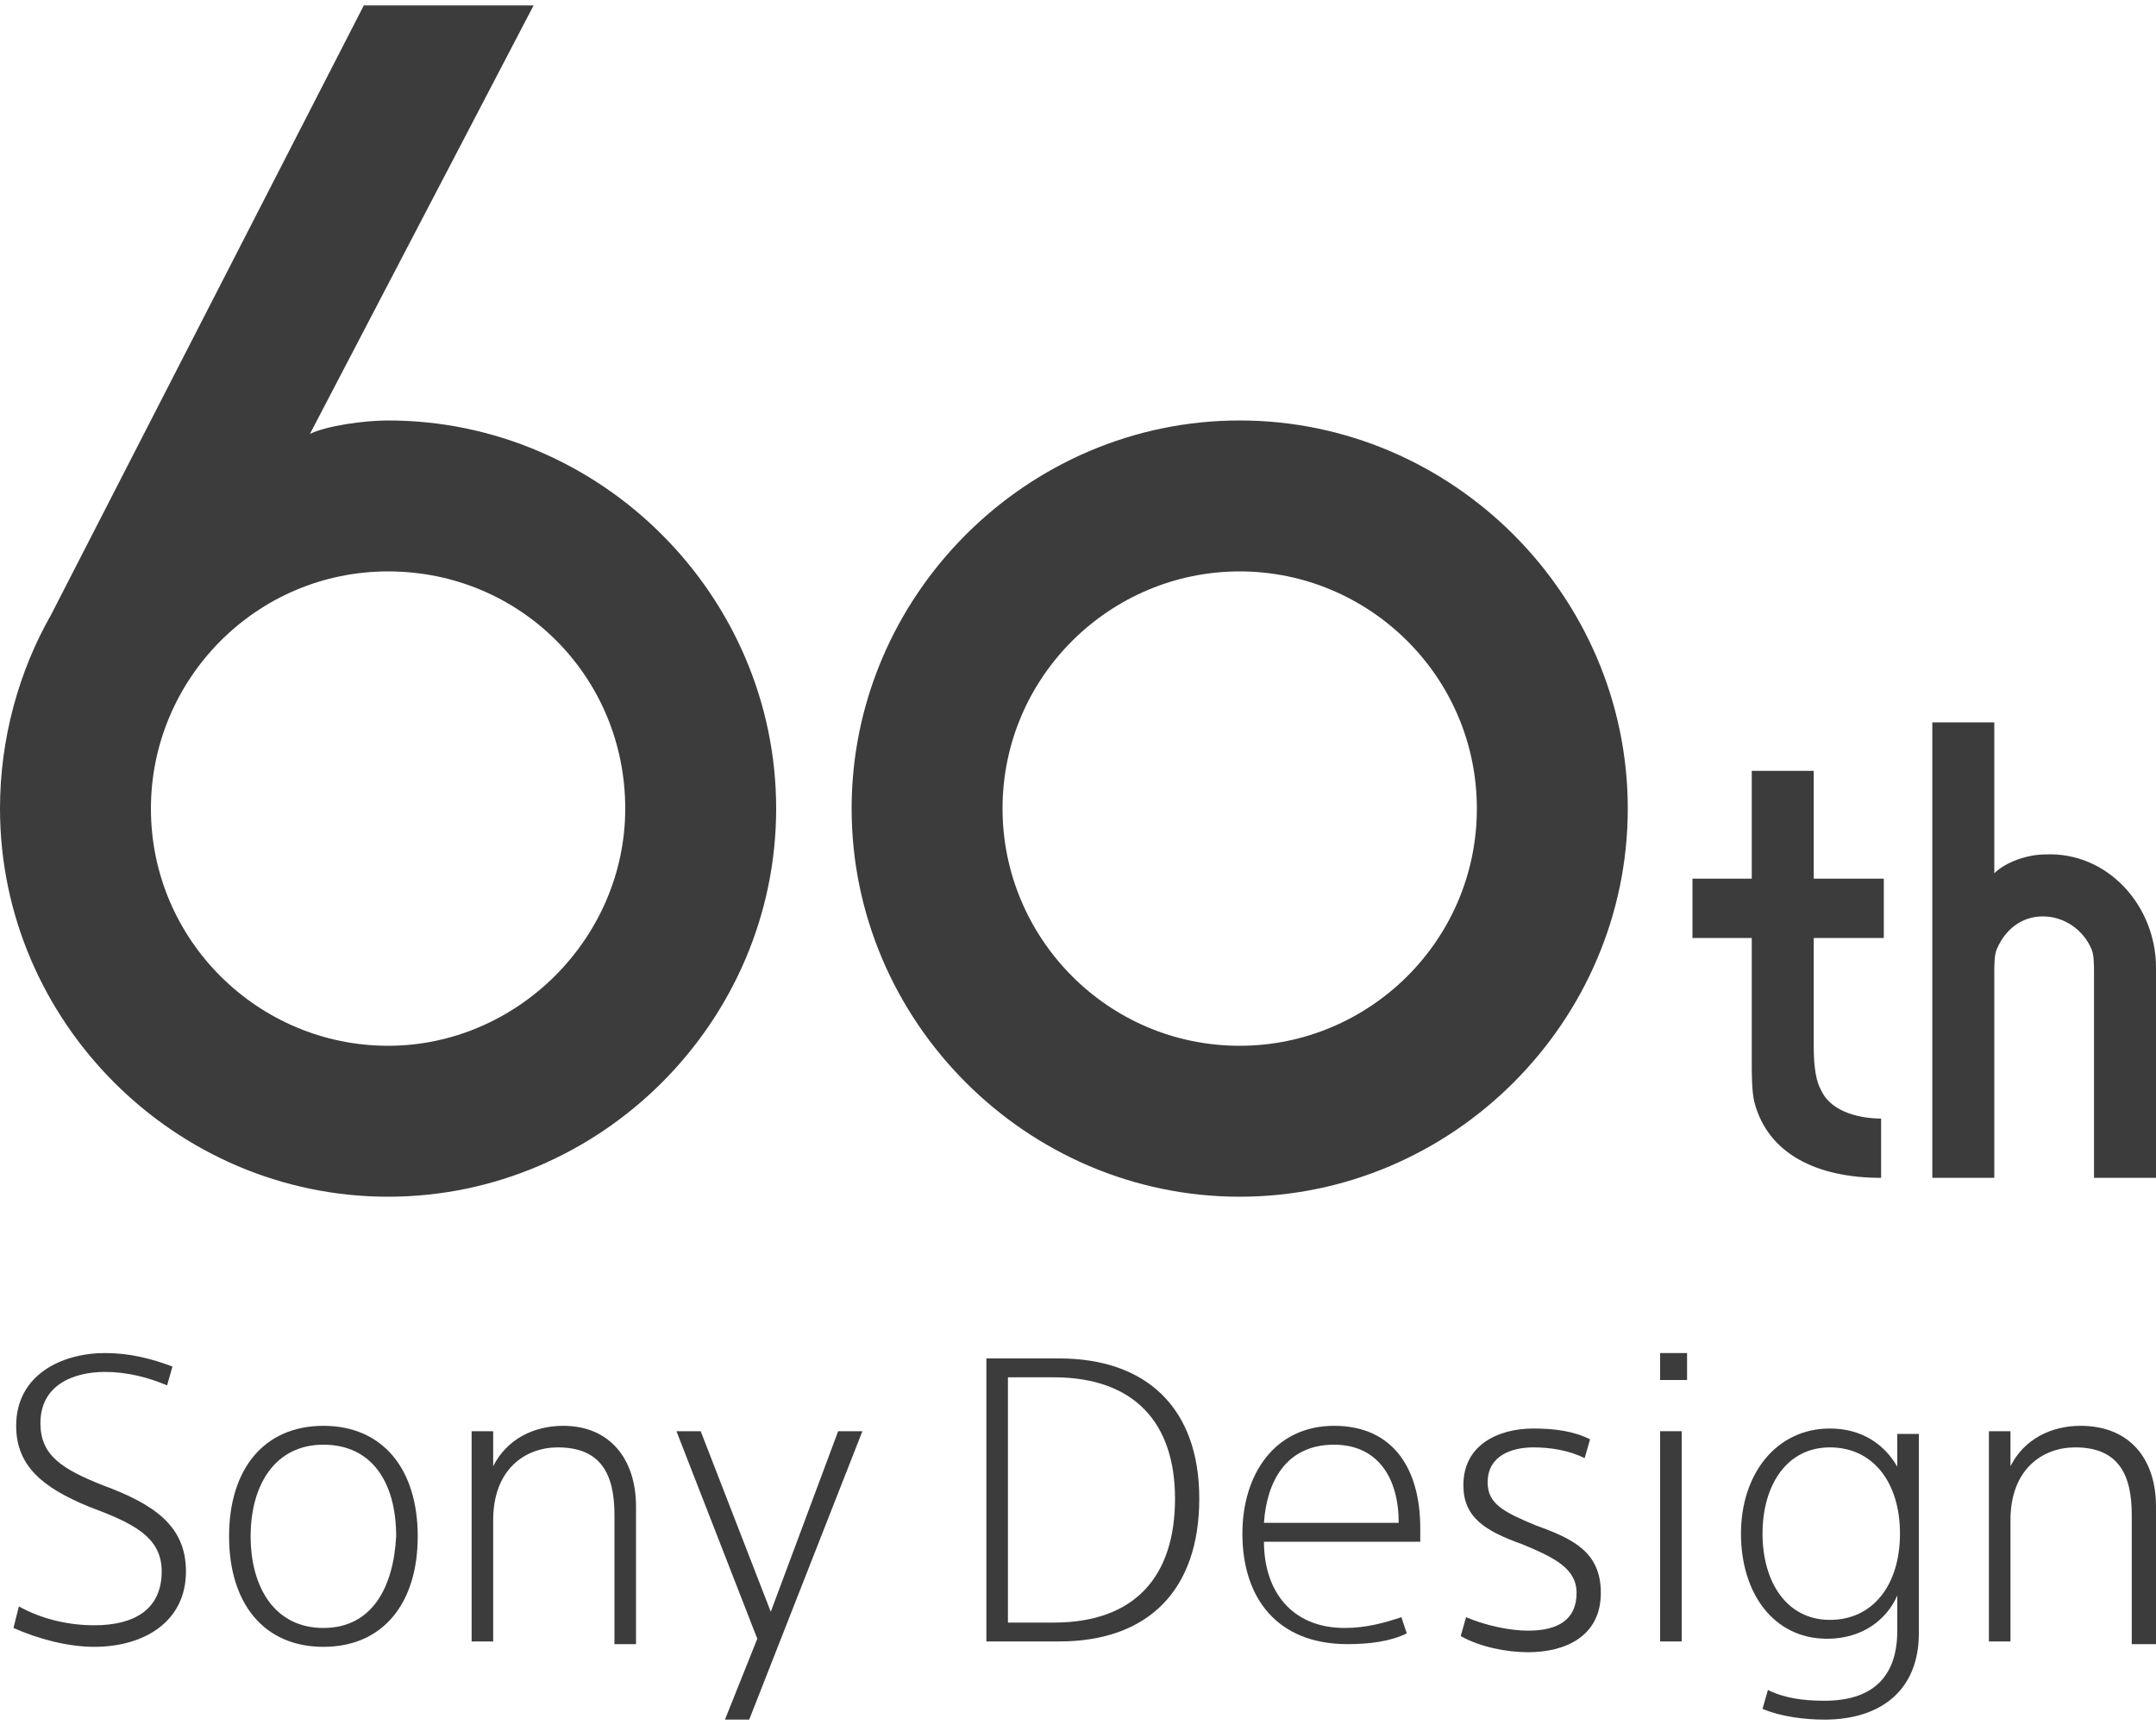 <?xml version="1.0" encoding="utf-8"?>
<!-- Generator: Adobe Illustrator 25.4.1, SVG Export Plug-In . SVG Version: 6.00 Build 0)  -->
<svg version="1.1" id="レイヤー_1" xmlns="http://www.w3.org/2000/svg" xmlns:xlink="http://www.w3.org/1999/xlink" x="0px"
	 y="0px" viewBox="0 0 80 64" style="enable-background:new 0 0 80 64;" xml:space="preserve">
<style type="text/css">
	.st0{fill:#3C3C3C;}
</style>
<g>
	<g>
		<g>
			<g>
				<g>
					<path class="st0" d="M3.8,55.1c-1.5-0.6-2.3-1.1-2.3-2.3c0-1.4,1.2-1.9,2.4-1.9c0.8,0,1.6,0.2,2.3,0.5l0.2-0.7
						c-0.8-0.3-1.6-0.5-2.5-0.5c-1.6,0-3.3,0.8-3.3,2.7c0,1.5,1,2.3,2.7,3C4.9,56.5,6,57,6,58.3c0,1.4-1,2-2.5,2
						c-0.9,0-1.9-0.2-2.8-0.7l-0.2,0.8c0.9,0.4,2,0.7,3,0.7c1.8,0,3.4-0.9,3.4-2.8C6.9,56.6,5.7,55.8,3.8,55.1z"/>
					<path class="st0" d="M12,52.9c-2.2,0-3.5,1.6-3.5,4.1s1.3,4.1,3.5,4.1c2.2,0,3.5-1.6,3.5-4.1S14.2,52.9,12,52.9z M12,60.4
						c-1.8,0-2.7-1.5-2.7-3.4c0-1.9,0.9-3.4,2.7-3.4s2.7,1.4,2.7,3.4C14.6,58.9,13.8,60.4,12,60.4z"/>
					<path class="st0" d="M20.9,52.9c-1.1,0-2.1,0.5-2.6,1.5h0v-1.3h-0.8v7.8h0.8v-4.5c0-1.9,1.2-2.7,2.4-2.7c1.6,0,2.1,1,2.1,2.5
						v4.8h0.8v-5.1C23.6,54.1,22.6,52.9,20.9,52.9z"/>
					<polygon class="st0" points="28.6,59.8 28.6,59.8 26,53.1 25.1,53.1 28.1,60.8 26.9,63.8 27.8,63.8 32,53.1 31.1,53.1 					"/>
					<path class="st0" d="M39.3,50.4h-2.7v10.5h2.7c3.3,0,5.2-1.9,5.2-5.3C44.5,52.2,42.5,50.4,39.3,50.4z M39.1,60.2h-1.7v-9.1h1.7
						c3,0,4.5,1.7,4.5,4.5C43.6,58.5,42.1,60.2,39.1,60.2z"/>
					<path class="st0" d="M49.5,52.9c-2.2,0-3.4,1.8-3.4,4c0,2.4,1.3,4.1,3.9,4.1c0.8,0,1.6-0.1,2.2-0.4L52,60
						c-0.6,0.2-1.3,0.4-2.1,0.4c-2,0-3-1.4-3-3.2h5.8v-0.5C52.7,54.5,51.7,52.9,49.5,52.9z M51.9,56.5h-5c0.1-1.5,0.8-2.9,2.6-2.9
						C51.1,53.6,51.9,54.8,51.9,56.5L51.9,56.5z"/>
					<path class="st0" d="M57,56.6c-1.2-0.5-1.8-0.8-1.8-1.6c0-1,0.9-1.3,1.7-1.3c0.6,0,1.3,0.1,1.9,0.4l0.2-0.7
						c-0.6-0.3-1.3-0.4-2.1-0.4c-1.3,0-2.6,0.6-2.6,2.1c0,1.2,0.8,1.7,2.2,2.2c1.2,0.5,2,0.9,2,1.8c0,1-0.7,1.4-1.8,1.4
						c-0.7,0-1.6-0.2-2.3-0.5l-0.2,0.7c0.7,0.4,1.7,0.6,2.5,0.6c1.4,0,2.7-0.6,2.7-2.2C59.4,57.6,58.4,57.1,57,56.6z"/>
					<rect x="61.6" y="50.2" class="st0" width="1" height="1"/>
					<rect x="61.6" y="53.1" class="st0" width="0.8" height="7.8"/>
					<path class="st0" d="M70.5,54.6L70.5,54.6c-0.5-1-1.4-1.6-2.6-1.6c-2,0-3.3,1.7-3.3,3.9c0,2.2,1.2,3.9,3.2,3.9
						c1.3,0,2.2-0.7,2.6-1.6h0v1.3c0,1.7-0.9,2.6-2.7,2.6c-0.8,0-1.5-0.1-2.1-0.4l-0.2,0.7c0.7,0.3,1.6,0.4,2.3,0.4
						c2.1,0,3.5-1.1,3.5-3.2v-7.4h-0.8V54.6z M67.9,60.1c-1.6,0-2.5-1.4-2.5-3.2c0-1.8,0.9-3.2,2.5-3.2c1.6,0,2.6,1.3,2.6,3.2
						C70.5,58.8,69.5,60.1,67.9,60.1z"/>
					<path class="st0" d="M77.2,52.9c-1.1,0-2.1,0.5-2.6,1.5h0v-1.3h-0.8v7.8h0.8v-4.5c0-1.9,1.2-2.7,2.4-2.7c1.6,0,2.1,1,2.1,2.5
						v4.8H80v-5.1C80,54.1,79,52.9,77.2,52.9z"/>
				</g>
			</g>
		</g>
		<path class="st0" d="M46,44.4c-7.9,0-14.4-6.5-14.4-14.4S38.1,15.6,46,15.6S60.4,22.1,60.4,30S53.9,44.4,46,44.4z M46,21.2
			c-4.8,0-8.8,3.9-8.8,8.8c0,4.8,3.9,8.8,8.8,8.8c4.8,0,8.8-3.9,8.8-8.8C54.8,25.1,50.8,21.2,46,21.2z M14.4,15.6
			c-0.9,0-2.3,0.2-2.9,0.5l8.3-15.9h-6.3L1.9,22.8l0,0C0.7,24.9,0,27.4,0,30c0,7.9,6.5,14.4,14.4,14.4S28.8,37.9,28.8,30
			S22.3,15.6,14.4,15.6z M14.4,38.8c-4.8,0-8.8-3.9-8.8-8.8c0-4.8,3.9-8.8,8.8-8.8s8.8,3.9,8.8,8.8C23.2,34.8,19.2,38.8,14.4,38.8z
			 M67.6,40.5c-0.1-0.2-0.3-0.5-0.3-1.7v-4h2.6v-2.2h-2.6v-4H65v4h-2.2v2.2H65v4.5c0,0.6,0,1.2,0.1,1.6c0.5,1.9,2.3,2.8,4.7,2.8
			v-2.2C69.1,41.5,68,41.3,67.6,40.5z M75.9,31.7c-0.7,0-1.5,0.3-1.9,0.7v-5.6h-2.3v16.9H74v-7.6c0-0.3,0-0.7,0.1-0.9
			c0.3-0.7,0.9-1.2,1.7-1.2c0.8,0,1.5,0.5,1.8,1.2c0.1,0.2,0.1,0.6,0.1,0.9v7.6H80v-7.8C80,33.6,78.2,31.6,75.9,31.7z"/>
	</g>
</g>
</svg>
